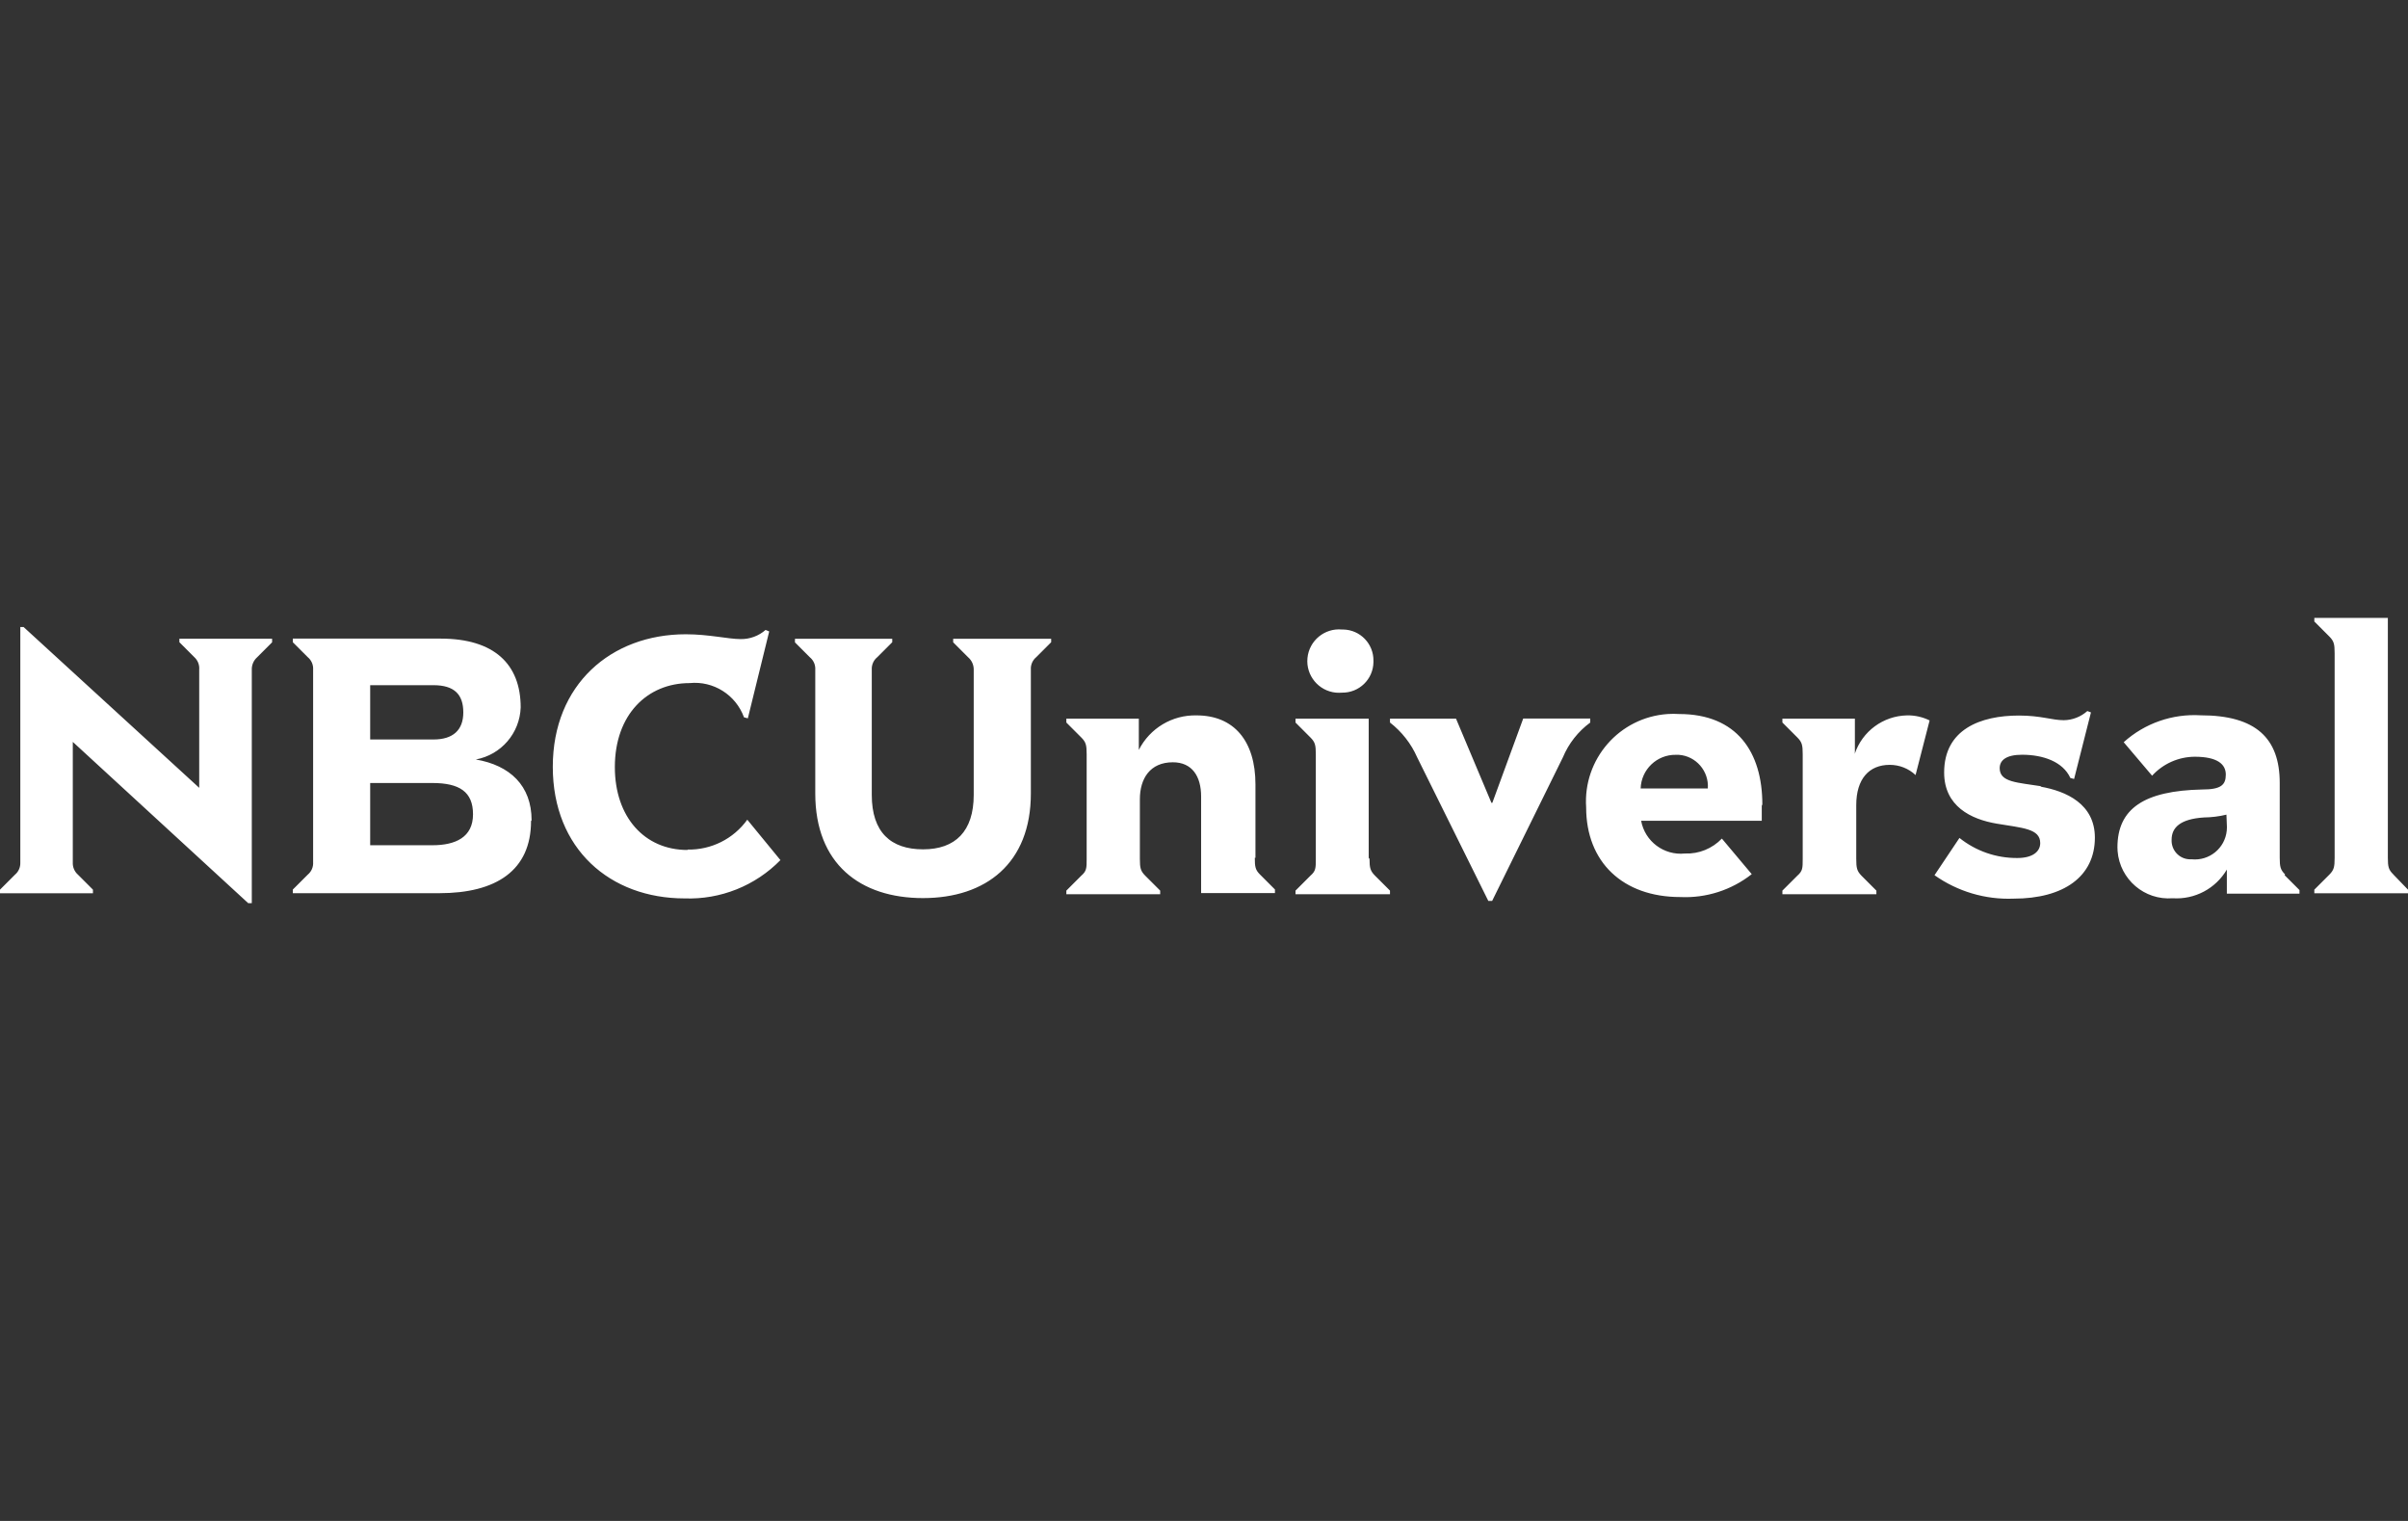 <svg width="152" height="96" viewBox="0 0 152 96" fill="none" xmlns="http://www.w3.org/2000/svg">
<rect x="0" y="0" width="152" height="96" fill="#333333" stroke="none"/>
<g clip-path="url(#clip0_2114_20503)">
<path d="M11.319 40.313H17.176V40.541L16.234 41.484C16.011 41.681 15.884 41.97 15.894 42.27V57.005H15.666L4.595 46.827V54.435C4.58 54.729 4.702 55.018 4.925 55.211L5.867 56.154V56.382H0V56.154L0.942 55.211C1.17 55.023 1.297 54.734 1.282 54.435V39.578H1.49L12.575 49.726V42.264C12.601 41.97 12.484 41.676 12.266 41.479L11.324 40.536V40.308L11.319 40.313ZM33.521 51.819C33.521 54.942 31.322 56.377 27.73 56.377H18.483V56.148L19.426 55.206C19.659 55.013 19.785 54.724 19.765 54.42V42.264C19.785 41.965 19.659 41.671 19.426 41.479L18.483 40.536V40.308H27.811C31.19 40.308 32.867 41.915 32.867 44.652C32.812 46.274 31.636 47.643 30.035 47.937C32.194 48.307 33.556 49.589 33.556 51.779M23.367 46.675H27.36C28.586 46.675 29.245 46.092 29.245 44.966C29.245 43.841 28.688 43.248 27.36 43.248H23.367V46.675ZM29.858 51.394C29.858 49.979 29.002 49.422 27.294 49.422H23.367V53.35H27.294C28.748 53.35 29.858 52.849 29.858 51.399M43.396 53.649C40.67 53.649 38.811 51.556 38.811 48.418C38.811 45.098 40.868 43.116 43.528 43.116C45.032 42.964 46.446 43.856 46.963 45.275L47.206 45.341L48.554 39.857L48.326 39.76C47.89 40.141 47.328 40.348 46.75 40.338C45.965 40.338 44.749 40.034 43.29 40.034C38.572 40.034 34.894 43.207 34.894 48.398C34.894 53.589 38.517 56.706 43.214 56.706C45.478 56.787 47.677 55.91 49.263 54.288L47.171 51.738C46.299 52.95 44.891 53.654 43.396 53.624M60.172 40.546L61.114 41.489C61.342 41.687 61.469 41.97 61.464 42.275V50.172C61.464 52.473 60.303 53.609 58.267 53.609C56.23 53.609 55.029 52.534 55.029 50.172V42.264C55.014 41.96 55.141 41.671 55.379 41.479L56.321 40.536V40.318H50.18V40.546L51.123 41.489C51.356 41.681 51.482 41.97 51.462 42.275V50.081C51.462 54.526 54.294 56.686 58.262 56.686C62.229 56.686 65.071 54.496 65.071 50.081V42.264C65.051 41.965 65.178 41.671 65.411 41.479L66.353 40.536V40.318H60.167V40.546H60.172ZM79.248 54.146V49.513C79.248 46.756 77.88 45.154 75.529 45.154C73.994 45.118 72.58 45.965 71.886 47.333V45.362H67.311V45.605L68.253 46.548C68.547 46.842 68.593 47.029 68.593 47.607V54.212C68.593 54.79 68.593 54.977 68.253 55.272L67.311 56.214V56.442H73.234V56.214L72.291 55.272C71.997 54.977 71.952 54.79 71.952 54.212V50.446C71.952 49.143 72.595 48.114 74.034 48.114C75.25 48.114 75.818 49.001 75.818 50.273V56.371H80.479V56.143L79.537 55.2C79.243 54.907 79.207 54.719 79.207 54.141M86.397 54.146V45.362H81.776V45.605L82.718 46.548C83.012 46.842 83.058 47.029 83.058 47.607V54.212C83.058 54.79 83.058 54.977 82.718 55.272L81.776 56.214V56.442H87.74V56.214L86.797 55.272C86.503 54.977 86.448 54.79 86.448 54.212M84.715 43.719C85.794 43.734 86.68 42.873 86.696 41.793C86.696 41.768 86.696 41.742 86.696 41.717C86.716 40.642 85.865 39.755 84.791 39.735C84.765 39.735 84.74 39.735 84.715 39.735C83.615 39.629 82.637 40.434 82.531 41.535C82.424 42.635 83.23 43.613 84.33 43.719C84.456 43.729 84.588 43.729 84.72 43.719M100.376 45.352H96.15L94.2 50.674H94.144L91.909 45.362H87.74V45.605C88.484 46.183 89.077 46.938 89.457 47.805L93.946 56.863H94.189L98.653 47.805C99.018 46.928 99.616 46.168 100.381 45.605V45.352H100.376ZM111.208 50.861V51.804H103.593C103.831 53.112 105.037 54.009 106.359 53.872C107.236 53.908 108.082 53.563 108.69 52.93L110.575 55.175C109.293 56.184 107.692 56.696 106.066 56.62C102.433 56.62 100.122 54.41 100.122 50.958C99.92 47.911 102.22 45.275 105.27 45.068C105.508 45.052 105.751 45.052 105.99 45.068C109.643 45.068 111.244 47.475 111.244 50.775M107.803 49.761C107.879 48.672 107.059 47.719 105.969 47.643C105.909 47.643 105.848 47.638 105.787 47.643C104.591 47.622 103.598 48.57 103.563 49.767H107.809L107.803 49.761ZM117.086 47.496V45.362H112.51V45.605L113.453 46.548C113.747 46.842 113.792 47.029 113.792 47.607V54.212C113.792 54.79 113.792 54.977 113.453 55.272L112.51 56.214V56.442H118.443V56.214L117.501 55.272C117.217 54.977 117.172 54.79 117.172 54.212V50.816C117.172 49.163 117.982 48.276 119.285 48.276C119.893 48.276 120.475 48.504 120.916 48.92L121.803 45.473C121.362 45.255 120.87 45.144 120.379 45.154C118.874 45.184 117.552 46.157 117.075 47.587M128.866 49.63C127.356 49.386 126.226 49.386 126.226 48.489C126.226 47.977 126.651 47.638 127.639 47.638C128.977 47.638 130.223 48.084 130.685 49.102L130.923 49.168L131.987 44.966L131.759 44.88C131.348 45.245 130.816 45.453 130.269 45.458C129.524 45.458 128.835 45.164 127.437 45.164C125.02 45.164 122.72 46.031 122.72 48.758C122.72 50.892 124.417 51.713 126.038 51.987C127.66 52.261 128.785 52.296 128.785 53.214C128.785 53.741 128.323 54.156 127.341 54.156C126.013 54.166 124.726 53.72 123.687 52.889L122.112 55.241C123.566 56.27 125.319 56.792 127.102 56.721C130.274 56.721 132.235 55.322 132.235 52.869C132.235 50.755 130.441 49.934 128.79 49.65M144.207 55.236L145.15 56.179V56.407H140.565V54.886C139.86 56.088 138.538 56.787 137.15 56.696C135.366 56.838 133.811 55.505 133.669 53.725C133.664 53.644 133.659 53.568 133.659 53.487C133.659 51.044 135.336 49.908 139.009 49.832C140.19 49.832 140.499 49.549 140.499 48.89C140.499 48.231 139.962 47.764 138.538 47.764C137.514 47.769 136.537 48.205 135.847 48.961L134.054 46.847C135.381 45.651 137.129 45.042 138.913 45.149C142.394 45.149 143.903 46.593 143.903 49.417V54.136C143.903 54.714 143.949 54.901 144.243 55.195M140.539 51.419C140.078 51.531 139.602 51.591 139.126 51.596C137.606 51.693 137.079 52.245 137.079 53.001C137.048 53.649 137.545 54.207 138.198 54.237C138.244 54.237 138.29 54.237 138.335 54.237C139.45 54.354 140.448 53.543 140.559 52.428C140.565 52.357 140.57 52.281 140.57 52.21L140.539 51.419ZM151.078 55.195C150.774 54.901 150.728 54.714 150.728 54.136V39H146.087V39.228L147.03 40.171C147.323 40.465 147.369 40.653 147.369 41.22V54.151C147.369 54.729 147.323 54.917 147.03 55.211L146.087 56.154V56.382H152V56.154L151.078 55.2V55.195Z" fill="white"/>
</g>
<defs>
<clipPath id="clip0_2114_20503">
<rect width="152" height="18" fill="white" transform="translate(0 39)"/>
</clipPath>
</defs>
</svg>
